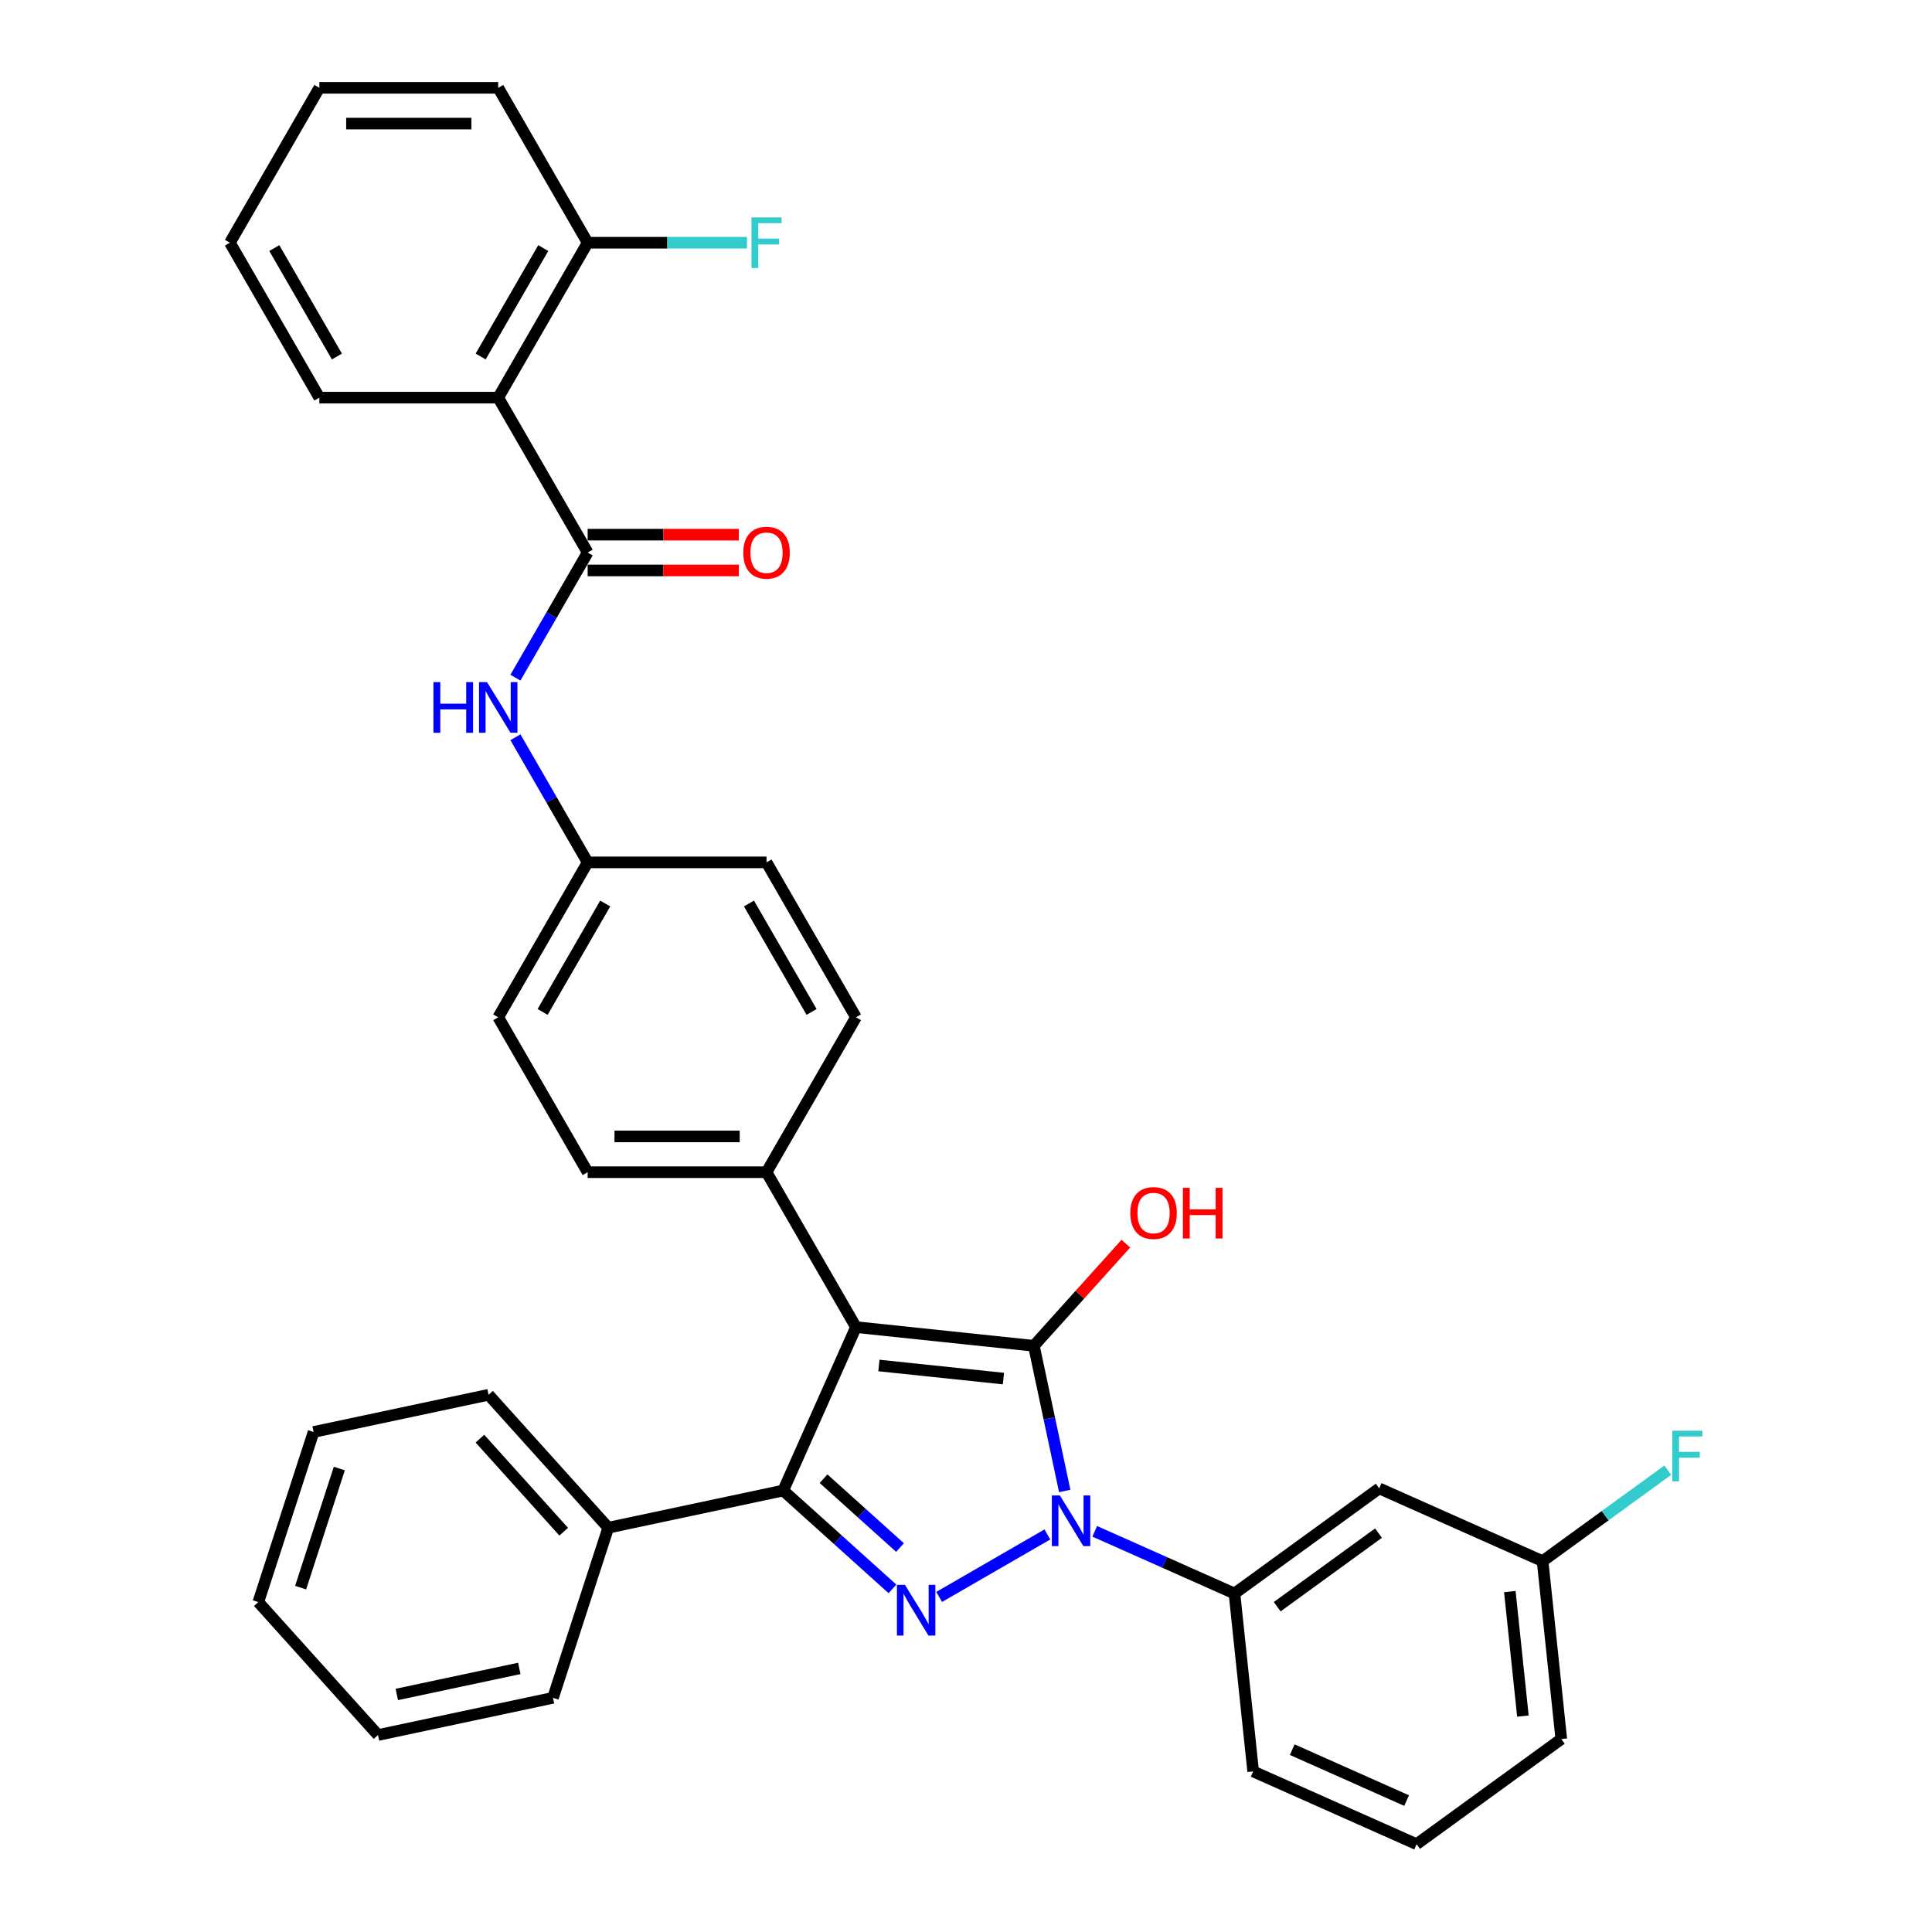 <?xml version='1.0' encoding='iso-8859-1'?>
<svg version='1.1' baseProfile='full'
              xmlns='http://www.w3.org/2000/svg'
                      xmlns:rdkit='http://www.rdkit.org/xml'
                      xmlns:xlink='http://www.w3.org/1999/xlink'
                  xml:space='preserve'
width='1000px' height='1000px' viewBox='0 0 1000 1000'>
<!-- END OF HEADER -->
<rect style='opacity:1.0;fill:#FFFFFF;stroke:none' width='1000' height='1000' x='0' y='0'> </rect>
<path class='bond-0' d='M 266.782,350.757 L 285.476,318.379' style='fill:none;fill-rule:evenodd;stroke:#0000FF;stroke-width:6px;stroke-linecap:butt;stroke-linejoin:miter;stroke-opacity:1' />
<path class='bond-0' d='M 285.476,318.379 L 304.17,286' style='fill:none;fill-rule:evenodd;stroke:#000000;stroke-width:6px;stroke-linecap:butt;stroke-linejoin:miter;stroke-opacity:1' />
<path class='bond-1' d='M 266.782,381.607 L 285.476,413.985' style='fill:none;fill-rule:evenodd;stroke:#0000FF;stroke-width:6px;stroke-linecap:butt;stroke-linejoin:miter;stroke-opacity:1' />
<path class='bond-1' d='M 285.476,413.985 L 304.17,446.364' style='fill:none;fill-rule:evenodd;stroke:#000000;stroke-width:6px;stroke-linecap:butt;stroke-linejoin:miter;stroke-opacity:1' />
<path class='bond-2' d='M 257.877,205.818 L 304.17,125.636' style='fill:none;fill-rule:evenodd;stroke:#000000;stroke-width:6px;stroke-linecap:butt;stroke-linejoin:miter;stroke-opacity:1' />
<path class='bond-2' d='M 248.784,184.532 L 281.189,128.405' style='fill:none;fill-rule:evenodd;stroke:#000000;stroke-width:6px;stroke-linecap:butt;stroke-linejoin:miter;stroke-opacity:1' />
<path class='bond-3' d='M 257.877,205.818 L 165.291,205.818' style='fill:none;fill-rule:evenodd;stroke:#000000;stroke-width:6px;stroke-linecap:butt;stroke-linejoin:miter;stroke-opacity:1' />
<path class='bond-4' d='M 257.877,205.818 L 304.17,286' style='fill:none;fill-rule:evenodd;stroke:#000000;stroke-width:6px;stroke-linecap:butt;stroke-linejoin:miter;stroke-opacity:1' />
<path class='bond-5' d='M 304.17,295.259 L 343.287,295.259' style='fill:none;fill-rule:evenodd;stroke:#000000;stroke-width:6px;stroke-linecap:butt;stroke-linejoin:miter;stroke-opacity:1' />
<path class='bond-5' d='M 343.287,295.259 L 382.405,295.259' style='fill:none;fill-rule:evenodd;stroke:#FF0000;stroke-width:6px;stroke-linecap:butt;stroke-linejoin:miter;stroke-opacity:1' />
<path class='bond-5' d='M 304.17,276.742 L 343.287,276.742' style='fill:none;fill-rule:evenodd;stroke:#000000;stroke-width:6px;stroke-linecap:butt;stroke-linejoin:miter;stroke-opacity:1' />
<path class='bond-5' d='M 343.287,276.742 L 382.405,276.742' style='fill:none;fill-rule:evenodd;stroke:#FF0000;stroke-width:6px;stroke-linecap:butt;stroke-linejoin:miter;stroke-opacity:1' />
<path class='bond-6' d='M 304.17,125.636 L 345.408,125.636' style='fill:none;fill-rule:evenodd;stroke:#000000;stroke-width:6px;stroke-linecap:butt;stroke-linejoin:miter;stroke-opacity:1' />
<path class='bond-6' d='M 345.408,125.636 L 386.645,125.636' style='fill:none;fill-rule:evenodd;stroke:#33CCCC;stroke-width:6px;stroke-linecap:butt;stroke-linejoin:miter;stroke-opacity:1' />
<path class='bond-7' d='M 304.17,125.636 L 257.877,45.455' style='fill:none;fill-rule:evenodd;stroke:#000000;stroke-width:6px;stroke-linecap:butt;stroke-linejoin:miter;stroke-opacity:1' />
<path class='bond-8' d='M 405.391,771.491 L 443.049,686.91' style='fill:none;fill-rule:evenodd;stroke:#000000;stroke-width:6px;stroke-linecap:butt;stroke-linejoin:miter;stroke-opacity:1' />
<path class='bond-9' d='M 405.391,771.491 L 433.664,796.948' style='fill:none;fill-rule:evenodd;stroke:#000000;stroke-width:6px;stroke-linecap:butt;stroke-linejoin:miter;stroke-opacity:1' />
<path class='bond-9' d='M 433.664,796.948 L 461.937,822.406' style='fill:none;fill-rule:evenodd;stroke:#0000FF;stroke-width:6px;stroke-linecap:butt;stroke-linejoin:miter;stroke-opacity:1' />
<path class='bond-9' d='M 426.263,765.367 L 446.054,783.188' style='fill:none;fill-rule:evenodd;stroke:#000000;stroke-width:6px;stroke-linecap:butt;stroke-linejoin:miter;stroke-opacity:1' />
<path class='bond-9' d='M 446.054,783.188 L 465.846,801.008' style='fill:none;fill-rule:evenodd;stroke:#0000FF;stroke-width:6px;stroke-linecap:butt;stroke-linejoin:miter;stroke-opacity:1' />
<path class='bond-10' d='M 405.391,771.491 L 314.828,790.741' style='fill:none;fill-rule:evenodd;stroke:#000000;stroke-width:6px;stroke-linecap:butt;stroke-linejoin:miter;stroke-opacity:1' />
<path class='bond-11' d='M 443.049,686.91 L 396.756,606.728' style='fill:none;fill-rule:evenodd;stroke:#000000;stroke-width:6px;stroke-linecap:butt;stroke-linejoin:miter;stroke-opacity:1' />
<path class='bond-12' d='M 443.049,686.91 L 535.128,696.587' style='fill:none;fill-rule:evenodd;stroke:#000000;stroke-width:6px;stroke-linecap:butt;stroke-linejoin:miter;stroke-opacity:1' />
<path class='bond-12' d='M 454.925,706.777 L 519.38,713.552' style='fill:none;fill-rule:evenodd;stroke:#000000;stroke-width:6px;stroke-linecap:butt;stroke-linejoin:miter;stroke-opacity:1' />
<path class='bond-13' d='M 535.128,696.587 L 543.113,734.156' style='fill:none;fill-rule:evenodd;stroke:#000000;stroke-width:6px;stroke-linecap:butt;stroke-linejoin:miter;stroke-opacity:1' />
<path class='bond-13' d='M 543.113,734.156 L 551.099,771.725' style='fill:none;fill-rule:evenodd;stroke:#0000FF;stroke-width:6px;stroke-linecap:butt;stroke-linejoin:miter;stroke-opacity:1' />
<path class='bond-14' d='M 535.128,696.587 L 558.928,670.154' style='fill:none;fill-rule:evenodd;stroke:#000000;stroke-width:6px;stroke-linecap:butt;stroke-linejoin:miter;stroke-opacity:1' />
<path class='bond-14' d='M 558.928,670.154 L 582.729,643.721' style='fill:none;fill-rule:evenodd;stroke:#FF0000;stroke-width:6px;stroke-linecap:butt;stroke-linejoin:miter;stroke-opacity:1' />
<path class='bond-15' d='M 542.119,794.228 L 486.1,826.57' style='fill:none;fill-rule:evenodd;stroke:#0000FF;stroke-width:6px;stroke-linecap:butt;stroke-linejoin:miter;stroke-opacity:1' />
<path class='bond-16' d='M 566.636,792.608 L 602.797,808.708' style='fill:none;fill-rule:evenodd;stroke:#0000FF;stroke-width:6px;stroke-linecap:butt;stroke-linejoin:miter;stroke-opacity:1' />
<path class='bond-16' d='M 602.797,808.708 L 638.959,824.808' style='fill:none;fill-rule:evenodd;stroke:#000000;stroke-width:6px;stroke-linecap:butt;stroke-linejoin:miter;stroke-opacity:1' />
<path class='bond-17' d='M 798.444,808.046 L 808.122,900.125' style='fill:none;fill-rule:evenodd;stroke:#000000;stroke-width:6px;stroke-linecap:butt;stroke-linejoin:miter;stroke-opacity:1' />
<path class='bond-17' d='M 781.48,823.793 L 788.255,888.248' style='fill:none;fill-rule:evenodd;stroke:#000000;stroke-width:6px;stroke-linecap:butt;stroke-linejoin:miter;stroke-opacity:1' />
<path class='bond-18' d='M 798.444,808.046 L 713.863,770.388' style='fill:none;fill-rule:evenodd;stroke:#000000;stroke-width:6px;stroke-linecap:butt;stroke-linejoin:miter;stroke-opacity:1' />
<path class='bond-19' d='M 798.444,808.046 L 830.841,784.508' style='fill:none;fill-rule:evenodd;stroke:#000000;stroke-width:6px;stroke-linecap:butt;stroke-linejoin:miter;stroke-opacity:1' />
<path class='bond-19' d='M 830.841,784.508 L 863.237,760.971' style='fill:none;fill-rule:evenodd;stroke:#33CCCC;stroke-width:6px;stroke-linecap:butt;stroke-linejoin:miter;stroke-opacity:1' />
<path class='bond-20' d='M 808.122,900.125 L 733.218,954.545' style='fill:none;fill-rule:evenodd;stroke:#000000;stroke-width:6px;stroke-linecap:butt;stroke-linejoin:miter;stroke-opacity:1' />
<path class='bond-21' d='M 733.218,954.545 L 648.637,916.887' style='fill:none;fill-rule:evenodd;stroke:#000000;stroke-width:6px;stroke-linecap:butt;stroke-linejoin:miter;stroke-opacity:1' />
<path class='bond-21' d='M 728.063,931.98 L 668.856,905.62' style='fill:none;fill-rule:evenodd;stroke:#000000;stroke-width:6px;stroke-linecap:butt;stroke-linejoin:miter;stroke-opacity:1' />
<path class='bond-22' d='M 314.828,790.741 L 252.876,721.936' style='fill:none;fill-rule:evenodd;stroke:#000000;stroke-width:6px;stroke-linecap:butt;stroke-linejoin:miter;stroke-opacity:1' />
<path class='bond-22' d='M 291.774,792.811 L 248.407,744.647' style='fill:none;fill-rule:evenodd;stroke:#000000;stroke-width:6px;stroke-linecap:butt;stroke-linejoin:miter;stroke-opacity:1' />
<path class='bond-23' d='M 314.828,790.741 L 286.217,878.795' style='fill:none;fill-rule:evenodd;stroke:#000000;stroke-width:6px;stroke-linecap:butt;stroke-linejoin:miter;stroke-opacity:1' />
<path class='bond-24' d='M 252.876,721.936 L 162.313,741.186' style='fill:none;fill-rule:evenodd;stroke:#000000;stroke-width:6px;stroke-linecap:butt;stroke-linejoin:miter;stroke-opacity:1' />
<path class='bond-25' d='M 304.17,446.364 L 257.877,526.546' style='fill:none;fill-rule:evenodd;stroke:#000000;stroke-width:6px;stroke-linecap:butt;stroke-linejoin:miter;stroke-opacity:1' />
<path class='bond-25' d='M 313.262,467.65 L 280.857,523.777' style='fill:none;fill-rule:evenodd;stroke:#000000;stroke-width:6px;stroke-linecap:butt;stroke-linejoin:miter;stroke-opacity:1' />
<path class='bond-26' d='M 304.17,446.364 L 396.756,446.364' style='fill:none;fill-rule:evenodd;stroke:#000000;stroke-width:6px;stroke-linecap:butt;stroke-linejoin:miter;stroke-opacity:1' />
<path class='bond-27' d='M 257.877,526.546 L 304.17,606.728' style='fill:none;fill-rule:evenodd;stroke:#000000;stroke-width:6px;stroke-linecap:butt;stroke-linejoin:miter;stroke-opacity:1' />
<path class='bond-28' d='M 396.756,446.364 L 443.049,526.546' style='fill:none;fill-rule:evenodd;stroke:#000000;stroke-width:6px;stroke-linecap:butt;stroke-linejoin:miter;stroke-opacity:1' />
<path class='bond-28' d='M 387.663,467.65 L 420.068,523.777' style='fill:none;fill-rule:evenodd;stroke:#000000;stroke-width:6px;stroke-linecap:butt;stroke-linejoin:miter;stroke-opacity:1' />
<path class='bond-29' d='M 396.756,606.728 L 443.049,526.546' style='fill:none;fill-rule:evenodd;stroke:#000000;stroke-width:6px;stroke-linecap:butt;stroke-linejoin:miter;stroke-opacity:1' />
<path class='bond-30' d='M 396.756,606.728 L 304.17,606.728' style='fill:none;fill-rule:evenodd;stroke:#000000;stroke-width:6px;stroke-linecap:butt;stroke-linejoin:miter;stroke-opacity:1' />
<path class='bond-30' d='M 382.868,588.21 L 318.058,588.21' style='fill:none;fill-rule:evenodd;stroke:#000000;stroke-width:6px;stroke-linecap:butt;stroke-linejoin:miter;stroke-opacity:1' />
<path class='bond-31' d='M 286.217,878.795 L 195.654,898.045' style='fill:none;fill-rule:evenodd;stroke:#000000;stroke-width:6px;stroke-linecap:butt;stroke-linejoin:miter;stroke-opacity:1' />
<path class='bond-31' d='M 268.783,863.57 L 205.389,877.045' style='fill:none;fill-rule:evenodd;stroke:#000000;stroke-width:6px;stroke-linecap:butt;stroke-linejoin:miter;stroke-opacity:1' />
<path class='bond-32' d='M 162.313,741.186 L 133.702,829.24' style='fill:none;fill-rule:evenodd;stroke:#000000;stroke-width:6px;stroke-linecap:butt;stroke-linejoin:miter;stroke-opacity:1' />
<path class='bond-32' d='M 175.632,760.116 L 155.605,821.754' style='fill:none;fill-rule:evenodd;stroke:#000000;stroke-width:6px;stroke-linecap:butt;stroke-linejoin:miter;stroke-opacity:1' />
<path class='bond-33' d='M 195.654,898.045 L 133.702,829.24' style='fill:none;fill-rule:evenodd;stroke:#000000;stroke-width:6px;stroke-linecap:butt;stroke-linejoin:miter;stroke-opacity:1' />
<path class='bond-34' d='M 648.637,916.887 L 638.959,824.808' style='fill:none;fill-rule:evenodd;stroke:#000000;stroke-width:6px;stroke-linecap:butt;stroke-linejoin:miter;stroke-opacity:1' />
<path class='bond-35' d='M 638.959,824.808 L 713.863,770.388' style='fill:none;fill-rule:evenodd;stroke:#000000;stroke-width:6px;stroke-linecap:butt;stroke-linejoin:miter;stroke-opacity:1' />
<path class='bond-35' d='M 661.079,831.626 L 713.511,793.532' style='fill:none;fill-rule:evenodd;stroke:#000000;stroke-width:6px;stroke-linecap:butt;stroke-linejoin:miter;stroke-opacity:1' />
<path class='bond-36' d='M 165.291,205.818 L 118.998,125.636' style='fill:none;fill-rule:evenodd;stroke:#000000;stroke-width:6px;stroke-linecap:butt;stroke-linejoin:miter;stroke-opacity:1' />
<path class='bond-36' d='M 174.383,184.532 L 141.978,128.405' style='fill:none;fill-rule:evenodd;stroke:#000000;stroke-width:6px;stroke-linecap:butt;stroke-linejoin:miter;stroke-opacity:1' />
<path class='bond-37' d='M 257.877,45.455 L 165.291,45.455' style='fill:none;fill-rule:evenodd;stroke:#000000;stroke-width:6px;stroke-linecap:butt;stroke-linejoin:miter;stroke-opacity:1' />
<path class='bond-37' d='M 243.989,63.972 L 179.179,63.972' style='fill:none;fill-rule:evenodd;stroke:#000000;stroke-width:6px;stroke-linecap:butt;stroke-linejoin:miter;stroke-opacity:1' />
<path class='bond-38' d='M 118.998,125.636 L 165.291,45.455' style='fill:none;fill-rule:evenodd;stroke:#000000;stroke-width:6px;stroke-linecap:butt;stroke-linejoin:miter;stroke-opacity:1' />
<path  class='atom-0' d='M 224.342 353.072
L 227.897 353.072
L 227.897 364.219
L 241.304 364.219
L 241.304 353.072
L 244.859 353.072
L 244.859 379.292
L 241.304 379.292
L 241.304 367.182
L 227.897 367.182
L 227.897 379.292
L 224.342 379.292
L 224.342 353.072
' fill='#0000FF'/>
<path  class='atom-0' d='M 252.081 353.072
L 260.673 366.96
Q 261.525 368.33, 262.895 370.811
Q 264.265 373.293, 264.339 373.441
L 264.339 353.072
L 267.82 353.072
L 267.82 379.292
L 264.228 379.292
L 255.006 364.108
Q 253.932 362.33, 252.784 360.294
Q 251.673 358.257, 251.34 357.627
L 251.34 379.292
L 247.933 379.292
L 247.933 353.072
L 252.081 353.072
' fill='#0000FF'/>
<path  class='atom-3' d='M 384.72 286.074
Q 384.72 279.778, 387.83 276.26
Q 390.941 272.742, 396.756 272.742
Q 402.57 272.742, 405.681 276.26
Q 408.792 279.778, 408.792 286.074
Q 408.792 292.444, 405.644 296.074
Q 402.496 299.666, 396.756 299.666
Q 390.978 299.666, 387.83 296.074
Q 384.72 292.481, 384.72 286.074
M 396.756 296.703
Q 400.755 296.703, 402.903 294.037
Q 405.088 291.333, 405.088 286.074
Q 405.088 280.926, 402.903 278.334
Q 400.755 275.705, 396.756 275.705
Q 392.756 275.705, 390.571 278.297
Q 388.423 280.889, 388.423 286.074
Q 388.423 291.37, 390.571 294.037
Q 392.756 296.703, 396.756 296.703
' fill='#FF0000'/>
<path  class='atom-8' d='M 548.581 774.04
L 557.173 787.928
Q 558.025 789.298, 559.396 791.78
Q 560.766 794.261, 560.84 794.409
L 560.84 774.04
L 564.321 774.04
L 564.321 800.26
L 560.729 800.26
L 551.507 785.076
Q 550.433 783.299, 549.285 781.262
Q 548.174 779.225, 547.841 778.595
L 547.841 800.26
L 544.434 800.26
L 544.434 774.04
L 548.581 774.04
' fill='#0000FF'/>
<path  class='atom-9' d='M 468.4 820.333
L 476.992 834.221
Q 477.843 835.591, 479.214 838.073
Q 480.584 840.554, 480.658 840.702
L 480.658 820.333
L 484.139 820.333
L 484.139 846.554
L 480.547 846.554
L 471.325 831.369
Q 470.251 829.592, 469.103 827.555
Q 467.992 825.518, 467.659 824.888
L 467.659 846.554
L 464.252 846.554
L 464.252 820.333
L 468.4 820.333
' fill='#0000FF'/>
<path  class='atom-10' d='M 585.044 627.857
Q 585.044 621.561, 588.155 618.043
Q 591.265 614.524, 597.08 614.524
Q 602.894 614.524, 606.005 618.043
Q 609.116 621.561, 609.116 627.857
Q 609.116 634.227, 605.968 637.856
Q 602.82 641.448, 597.08 641.448
Q 591.302 641.448, 588.155 637.856
Q 585.044 634.264, 585.044 627.857
M 597.08 638.486
Q 601.08 638.486, 603.228 635.819
Q 605.413 633.116, 605.413 627.857
Q 605.413 622.709, 603.228 620.116
Q 601.08 617.487, 597.08 617.487
Q 593.08 617.487, 590.895 620.079
Q 588.747 622.672, 588.747 627.857
Q 588.747 633.153, 590.895 635.819
Q 593.08 638.486, 597.08 638.486
' fill='#FF0000'/>
<path  class='atom-10' d='M 612.264 614.821
L 615.819 614.821
L 615.819 625.968
L 629.226 625.968
L 629.226 614.821
L 632.781 614.821
L 632.781 641.041
L 629.226 641.041
L 629.226 628.931
L 615.819 628.931
L 615.819 641.041
L 612.264 641.041
L 612.264 614.821
' fill='#FF0000'/>
<path  class='atom-29' d='M 865.552 740.515
L 881.144 740.515
L 881.144 743.515
L 869.07 743.515
L 869.07 751.477
L 879.81 751.477
L 879.81 754.514
L 869.07 754.514
L 869.07 766.735
L 865.552 766.735
L 865.552 740.515
' fill='#33CCCC'/>
<path  class='atom-30' d='M 388.96 112.526
L 404.551 112.526
L 404.551 115.526
L 392.478 115.526
L 392.478 123.488
L 403.218 123.488
L 403.218 126.525
L 392.478 126.525
L 392.478 138.747
L 388.96 138.747
L 388.96 112.526
' fill='#33CCCC'/>
</svg>
